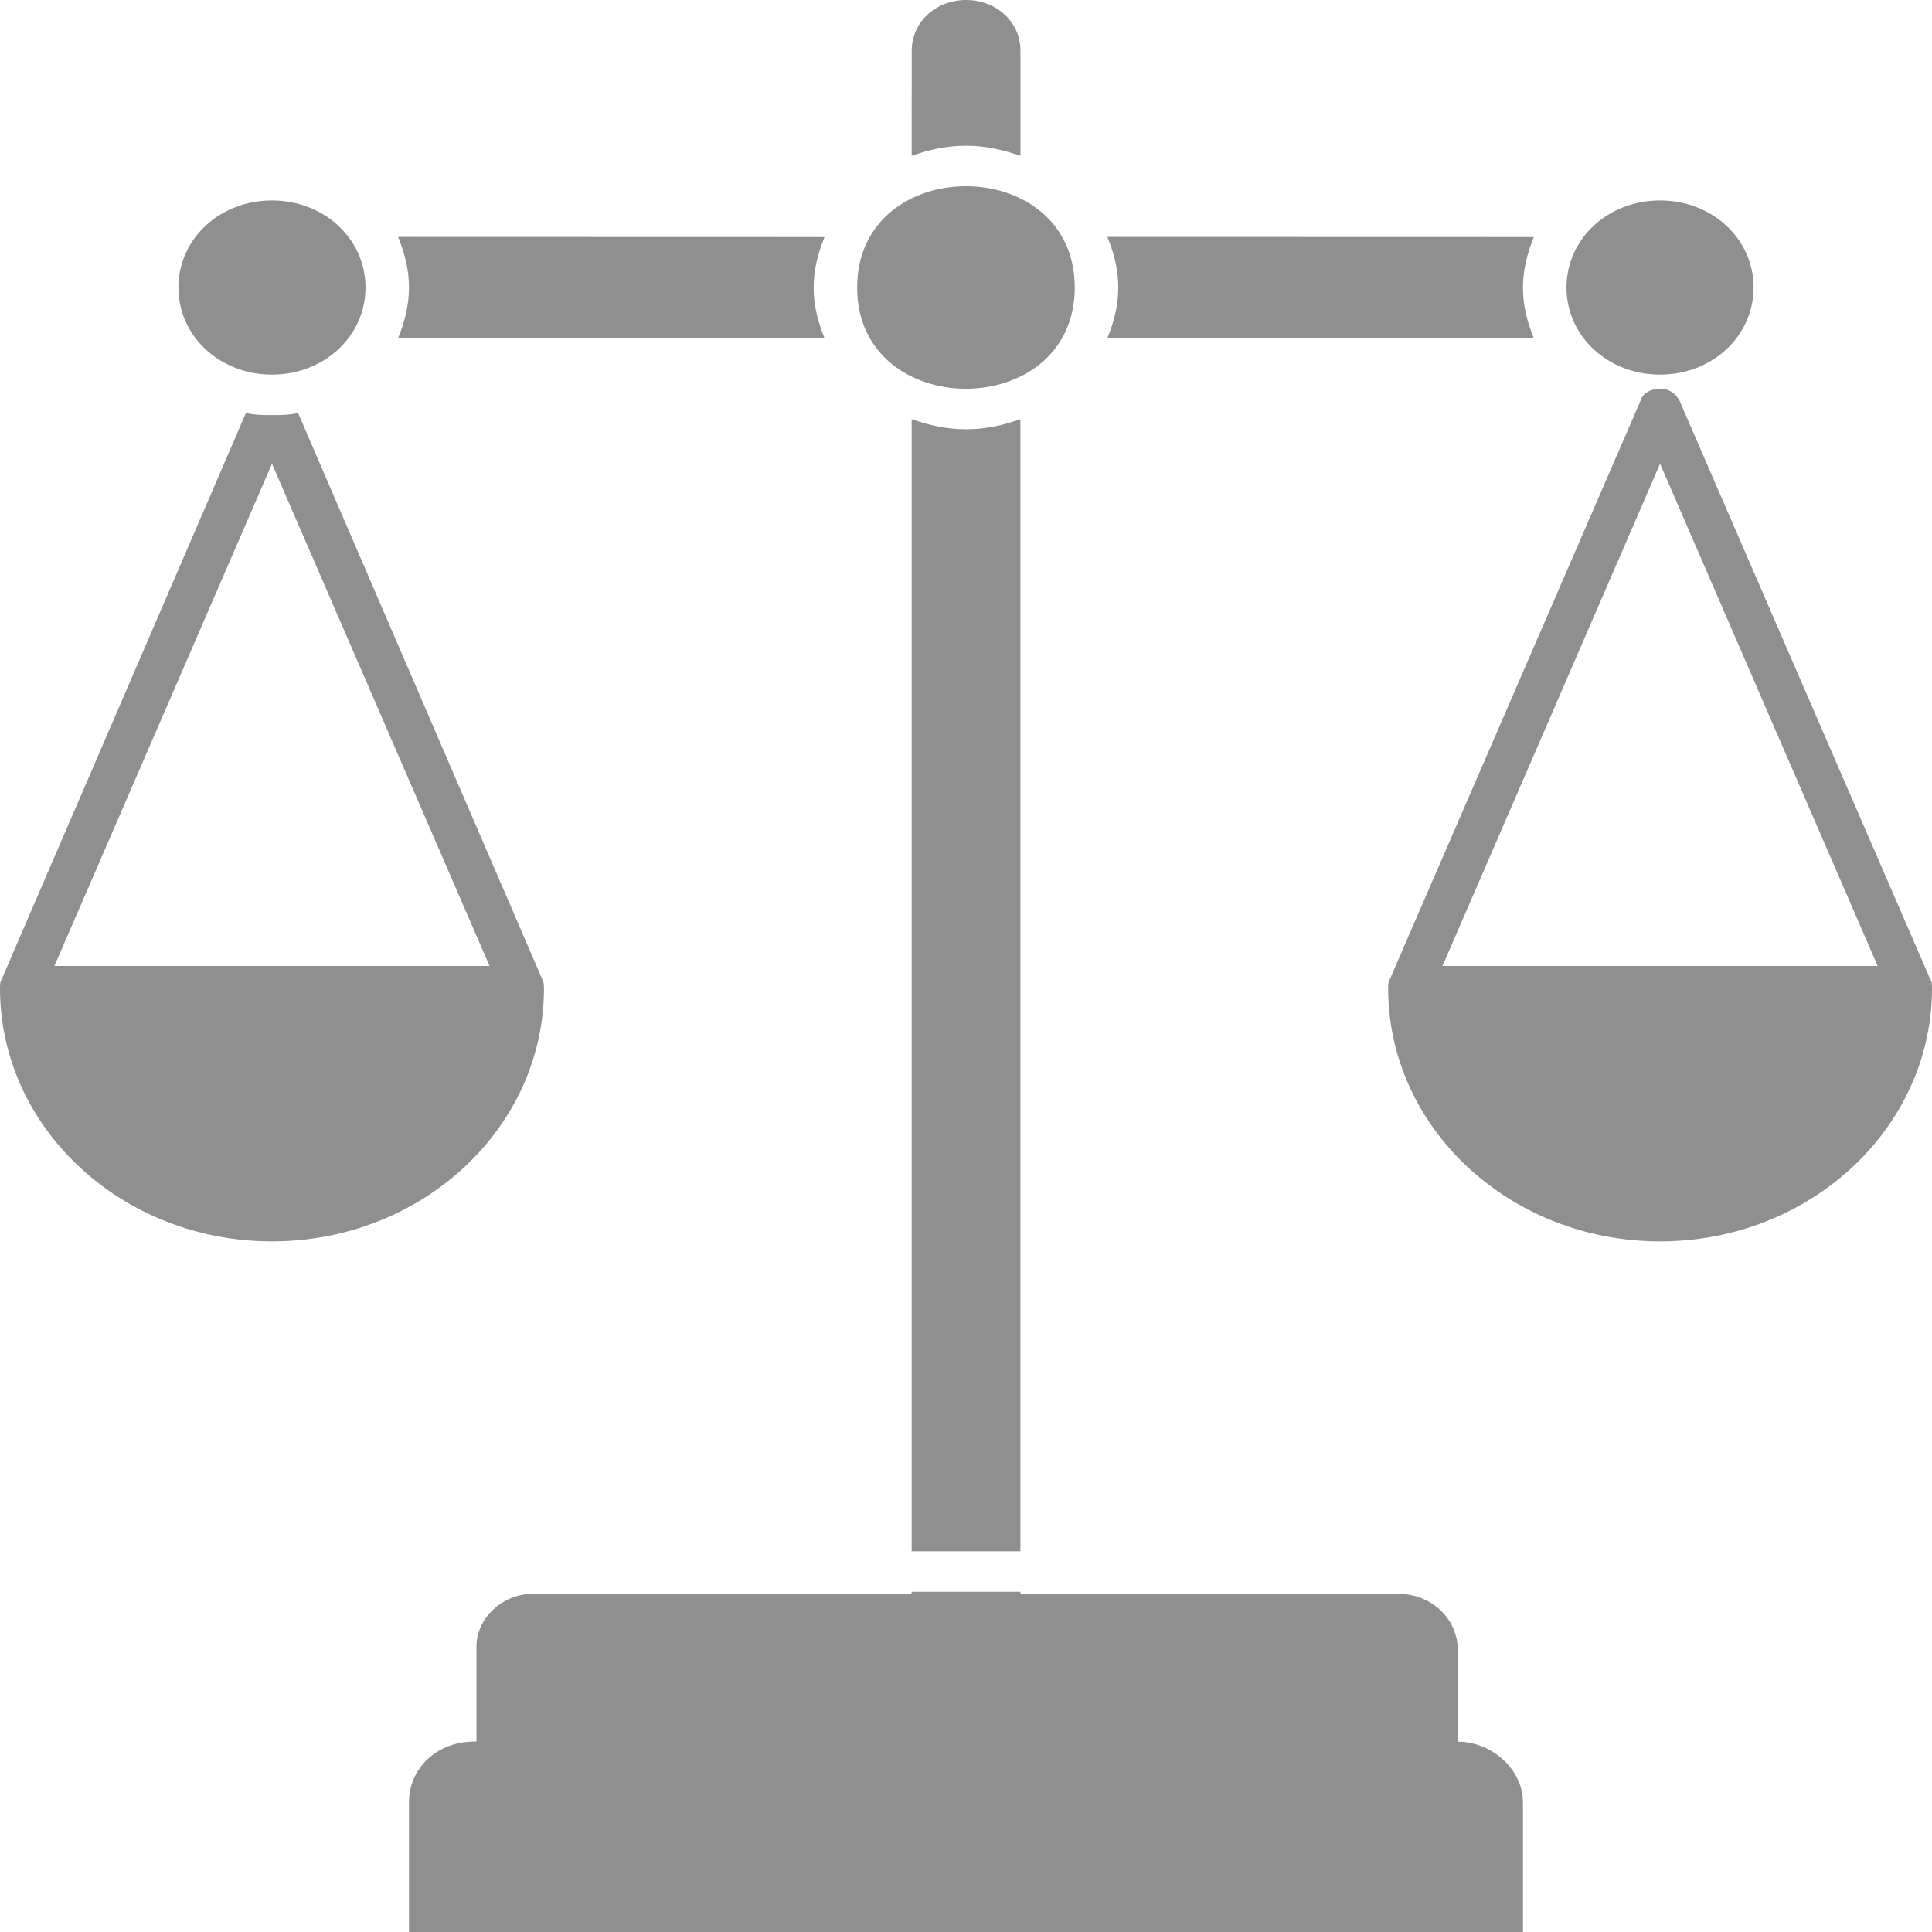<svg width="32" height="32" viewBox="0 0 32 32" fill="none" xmlns="http://www.w3.org/2000/svg">
<path d="M17.801 4.762C17.801 6.998 14.197 6.998 14.197 4.762C14.197 2.525 17.801 2.525 17.801 4.762Z" fill="#8F8F8F"/>
<path d="M25.405 5.602C25.296 5.333 25.225 5.065 25.225 4.764C25.225 4.461 25.298 4.193 25.405 3.926L18.342 3.924C18.451 4.193 18.522 4.461 18.522 4.762C18.522 5.065 18.45 5.333 18.342 5.6L25.405 5.602Z" fill="#8F8F8F"/>
<path d="M16.902 2.581V0.838C16.902 0.368 16.506 0 16.002 0C15.497 0 15.101 0.368 15.101 0.838L15.1 2.581C15.389 2.48 15.677 2.414 16 2.414C16.325 2.414 16.613 2.482 16.902 2.581Z" fill="#8F8F8F"/>
<path d="M32 16.368C32 16.301 32 16.267 31.963 16.201L27.82 6.641C27.748 6.507 27.641 6.439 27.496 6.439C27.352 6.439 27.207 6.507 27.171 6.641L23.028 16.201C22.992 16.268 22.992 16.302 22.992 16.368C22.992 18.683 25.01 20.561 27.496 20.561C29.982 20.561 32 18.683 32 16.368ZM23.892 16L27.496 7.681L31.1 16H23.892Z" fill="#8F8F8F"/>
<path d="M27.495 6.205C28.361 6.205 29.045 5.568 29.045 4.762C29.045 3.957 28.361 3.32 27.495 3.32C26.63 3.32 25.946 3.957 25.946 4.762C25.946 5.568 26.631 6.205 27.495 6.205Z" fill="#8F8F8F"/>
<path d="M15.1 6.943V25.694H16.901V6.943C16.613 7.044 16.325 7.11 16.001 7.11C15.677 7.11 15.388 7.043 15.1 6.943Z" fill="#8F8F8F"/>
<path d="M24.144 28.848V27.271C24.108 26.768 23.675 26.4 23.171 26.4L16.901 26.398V26.365H15.099V26.398H8.828C8.324 26.398 7.892 26.801 7.892 27.27V28.846H7.855C7.242 28.846 6.774 29.282 6.774 29.853V32H25.225V29.853C25.225 29.317 24.721 28.848 24.144 28.848Z" fill="#8F8F8F"/>
<path d="M4.504 6.205C5.37 6.205 6.054 5.568 6.054 4.762C6.054 3.957 5.37 3.32 4.504 3.32C3.639 3.32 2.955 3.957 2.955 4.762C2.955 5.568 3.64 6.205 4.504 6.205Z" fill="#8F8F8F"/>
<path d="M13.657 5.602C13.548 5.333 13.477 5.065 13.477 4.764C13.477 4.461 13.549 4.193 13.657 3.926L6.594 3.924C6.702 4.193 6.774 4.461 6.774 4.762C6.774 5.065 6.701 5.333 6.594 5.6L13.657 5.602Z" fill="#8F8F8F"/>
<path d="M9.009 16.368C9.009 16.301 9.009 16.267 8.973 16.201L4.937 6.841C4.794 6.875 4.649 6.875 4.505 6.875C4.362 6.875 4.217 6.875 4.073 6.841L0.036 16.201C4.25294e-08 16.268 0 16.302 0 16.368C0 18.682 2.018 20.561 4.504 20.561C6.992 20.561 9.01 18.682 9.01 16.368H9.009ZM0.901 16L4.505 7.681L8.109 16H0.901Z" fill="#8F8F8F"/>
</svg>
